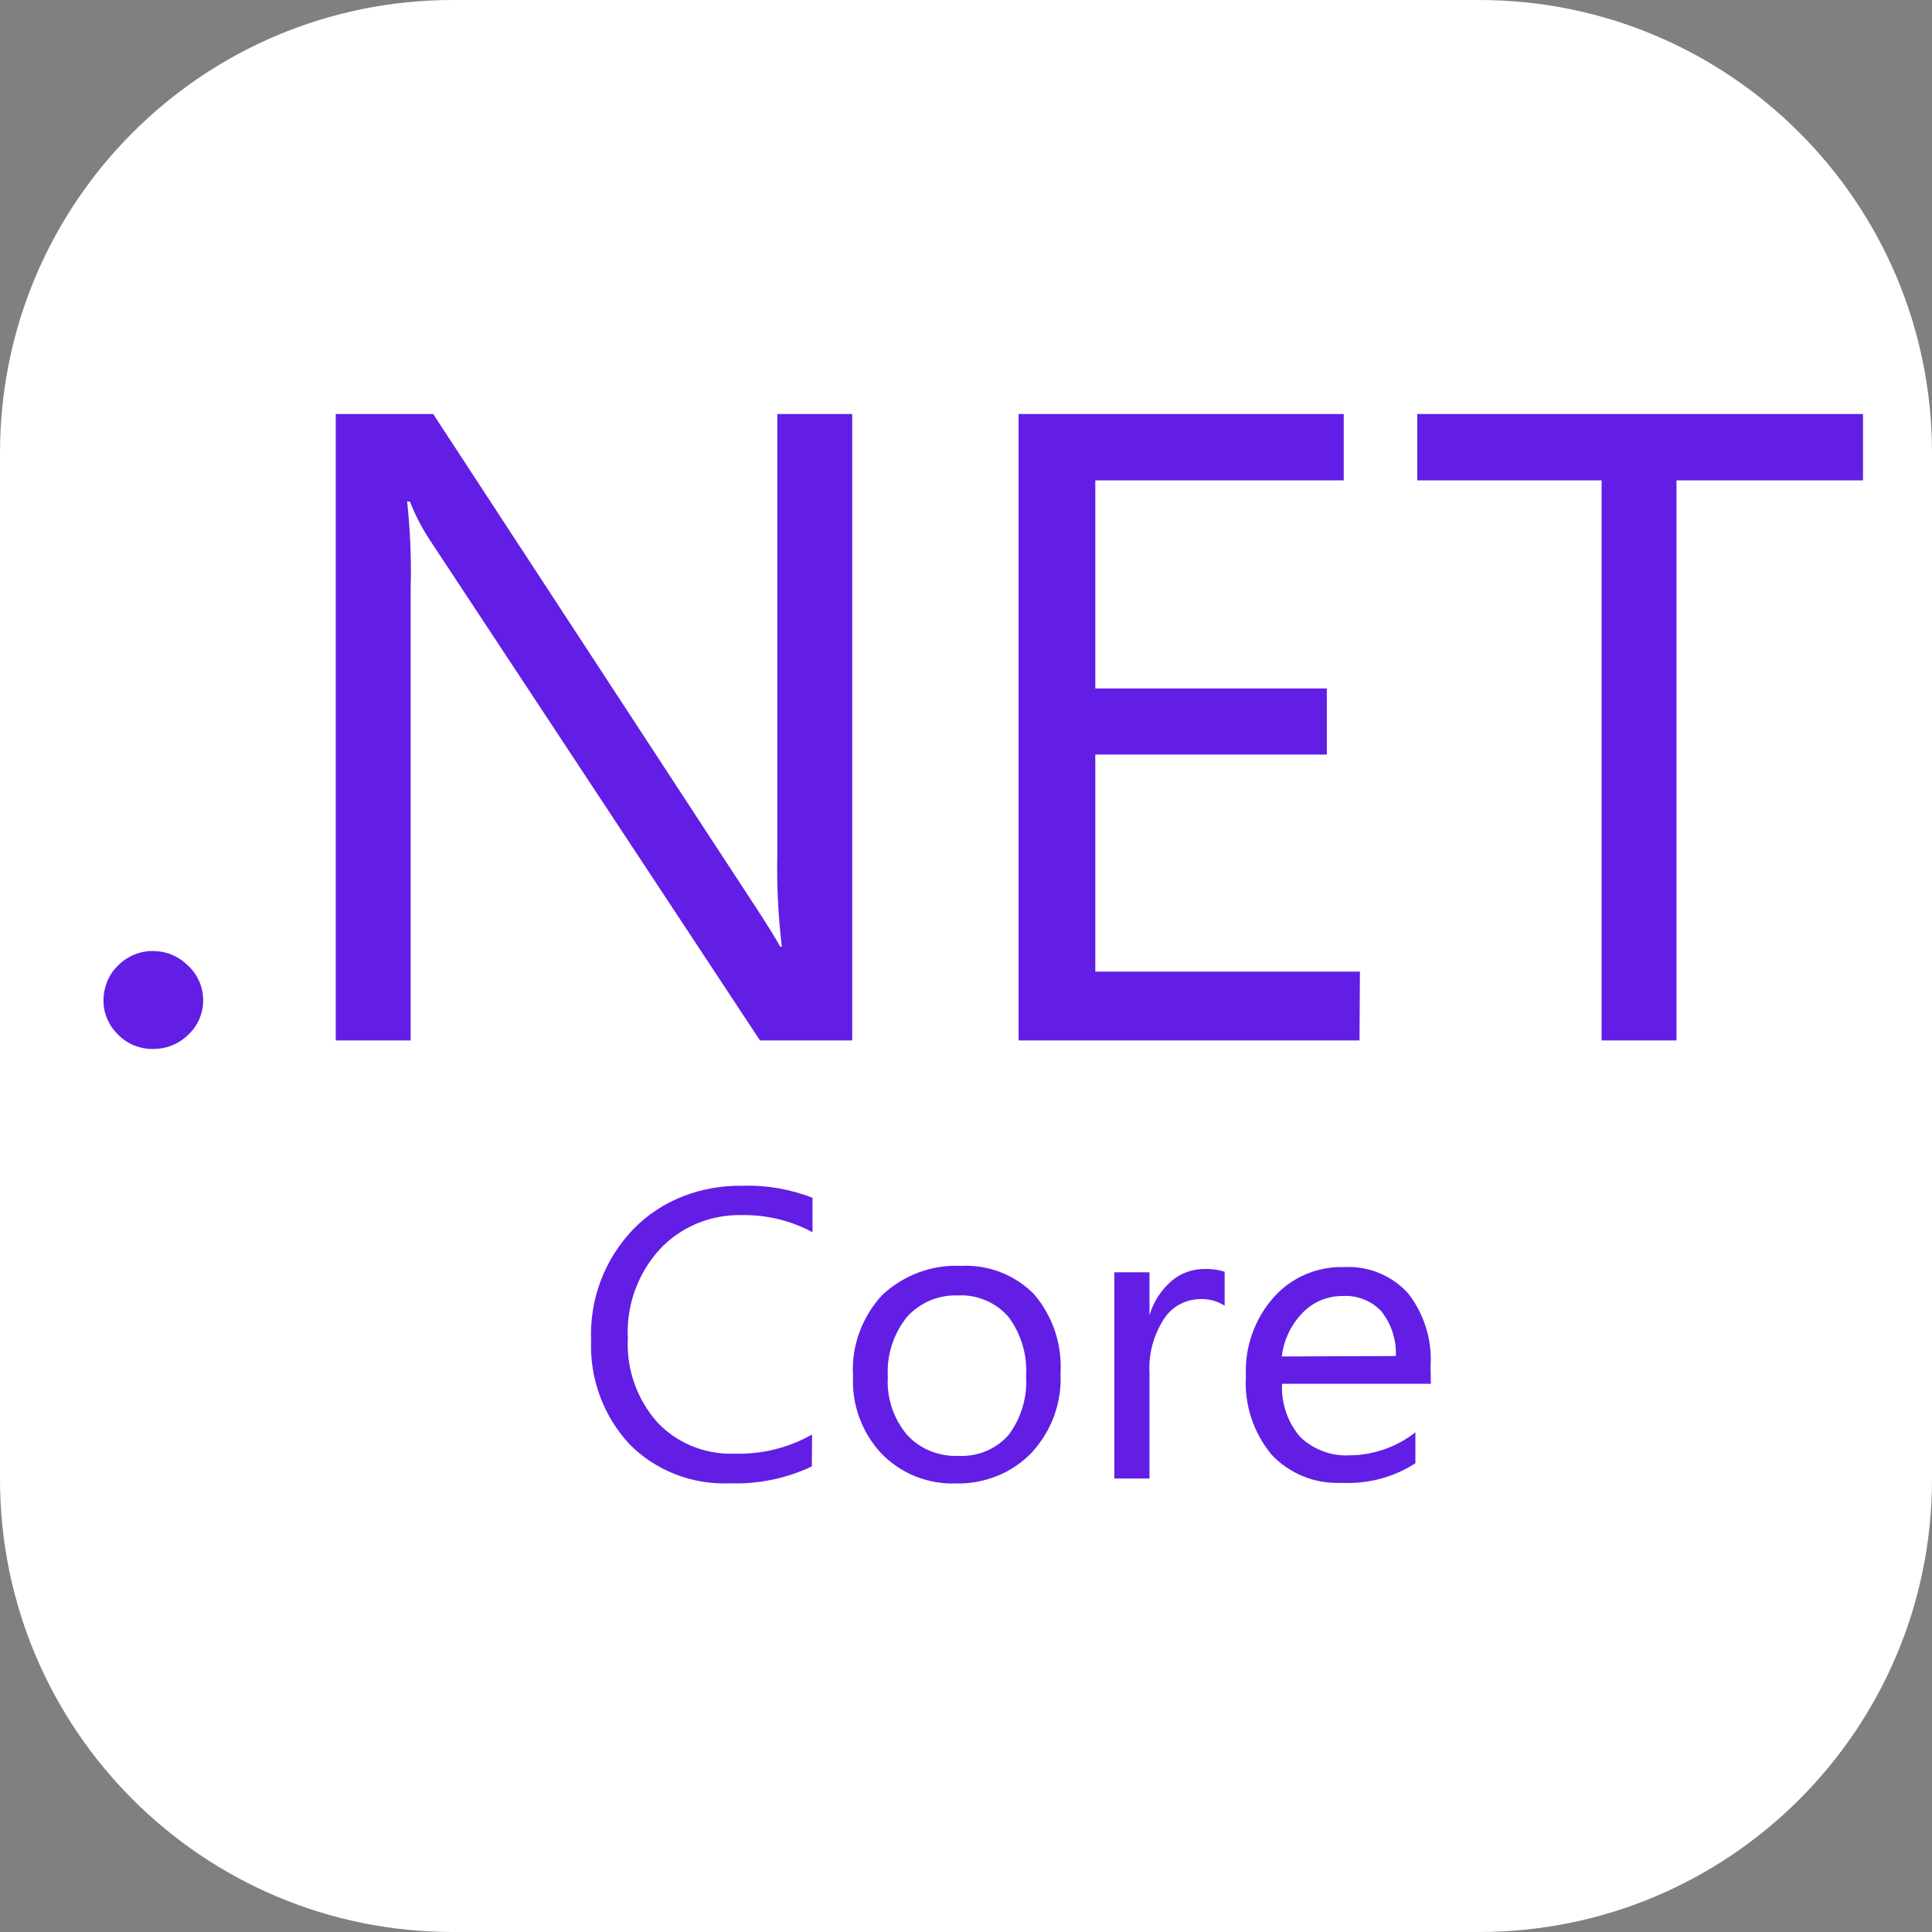 <svg width="56" height="56" viewBox="0 0 56 56" fill="none" xmlns="http://www.w3.org/2000/svg">
<rect x="0" y="0" width="56" height="56" fill="#808080" stroke="none"/>
<g clip-path="url(#clip0_614_645)">
<path d="M42.875 0H13.125C5.876 0 0 5.876 0 13.125V42.875C0 50.124 5.876 56 13.125 56H42.875C50.124 56 56 50.124 56 42.875V13.125C56 5.876 50.124 0 42.875 0Z" fill="white"/>
<path d="M5.456 27.996C5.326 27.861 5.167 27.753 4.991 27.678C4.816 27.602 4.628 27.567 4.436 27.567C4.245 27.562 4.057 27.602 3.882 27.674C3.706 27.749 3.547 27.857 3.416 27.992C3.282 28.123 3.176 28.278 3.106 28.449C3.037 28.624 3 28.806 3 28.989C2.996 29.176 3.033 29.359 3.106 29.53C3.18 29.701 3.286 29.856 3.421 29.987C3.551 30.122 3.709 30.229 3.885 30.301C4.061 30.373 4.25 30.408 4.441 30.404C4.631 30.405 4.819 30.369 4.994 30.297C5.17 30.225 5.328 30.12 5.461 29.987C5.599 29.86 5.705 29.705 5.779 29.534C5.852 29.363 5.889 29.18 5.889 28.993C5.889 28.806 5.852 28.624 5.779 28.453C5.701 28.278 5.595 28.123 5.456 27.996ZM22.531 24.769C22.511 25.659 22.556 26.553 22.662 27.439H22.613C22.498 27.221 22.246 26.815 21.858 26.223L12.556 12H9.732V30.158H11.903V17.031C11.927 16.201 11.891 15.37 11.801 14.539H11.882C12.037 14.937 12.237 15.318 12.474 15.676L22.029 30.158H24.702V12H22.531V24.769ZM39.418 28.163H31.748V21.872H38.459V19.956H31.748V13.924H38.949V12H29.524V30.158H39.406L39.418 28.163ZM41.079 12V13.924H46.423V30.158H48.594V13.924H54V12H41.079ZM19.806 34.672C19.264 34.883 18.774 35.204 18.37 35.614C17.953 36.047 17.627 36.556 17.415 37.116C17.203 37.677 17.109 38.269 17.133 38.861C17.093 39.958 17.484 41.031 18.235 41.849C18.61 42.235 19.067 42.533 19.573 42.732C20.079 42.93 20.622 43.018 21.164 42.994C21.98 43.022 22.792 42.855 23.531 42.505L23.539 41.579C22.862 41.965 22.09 42.155 21.307 42.136C20.887 42.151 20.467 42.08 20.079 41.925C19.692 41.77 19.341 41.532 19.055 41.229C18.458 40.554 18.151 39.68 18.198 38.789C18.149 37.847 18.48 36.925 19.116 36.218C19.418 35.892 19.789 35.638 20.201 35.463C20.615 35.292 21.062 35.209 21.511 35.221C22.225 35.209 22.927 35.38 23.551 35.717V34.72C22.904 34.466 22.209 34.346 21.511 34.37C20.928 34.362 20.344 34.462 19.806 34.672ZM29.977 37.518C29.704 37.238 29.373 37.02 29.005 36.877C28.638 36.734 28.243 36.671 27.847 36.691C27.427 36.671 27.011 36.739 26.619 36.886C26.228 37.033 25.873 37.255 25.571 37.538C25.277 37.855 25.053 38.225 24.906 38.63C24.759 39.036 24.698 39.461 24.726 39.89C24.685 40.705 24.975 41.504 25.53 42.112C25.807 42.402 26.142 42.632 26.517 42.787C26.893 42.938 27.297 43.014 27.701 42.998C28.113 43.01 28.525 42.934 28.908 42.779C29.292 42.624 29.634 42.39 29.916 42.092C30.488 41.464 30.784 40.642 30.74 39.803C30.789 38.968 30.516 38.154 29.977 37.518ZM29.23 41.599C29.051 41.801 28.826 41.96 28.574 42.064C28.321 42.168 28.048 42.214 27.774 42.199C27.492 42.211 27.215 42.159 26.958 42.056C26.701 41.949 26.472 41.79 26.285 41.583C25.894 41.112 25.697 40.515 25.734 39.91C25.697 39.286 25.893 38.67 26.285 38.177C26.468 37.971 26.697 37.808 26.954 37.697C27.211 37.589 27.492 37.538 27.77 37.549C28.047 37.533 28.321 37.585 28.574 37.693C28.827 37.8 29.051 37.963 29.23 38.169C29.601 38.669 29.782 39.279 29.741 39.894C29.781 40.498 29.602 41.106 29.23 41.599ZM33.959 37.128C33.653 37.394 33.429 37.74 33.319 38.126V36.878H32.299V42.855H33.319V39.807C33.286 39.254 33.433 38.702 33.735 38.233C33.845 38.062 33.992 37.919 34.171 37.82C34.351 37.72 34.551 37.661 34.755 37.657C35.016 37.637 35.277 37.704 35.497 37.847V36.862C35.31 36.802 35.114 36.775 34.918 36.782C34.567 36.779 34.228 36.902 33.959 37.128ZM41.466 39.596C41.515 38.837 41.283 38.09 40.813 37.486C40.581 37.231 40.295 37.029 39.973 36.898C39.651 36.767 39.304 36.707 38.957 36.727C38.574 36.715 38.19 36.79 37.835 36.941C37.484 37.092 37.17 37.319 36.917 37.605C36.363 38.235 36.076 39.046 36.113 39.874C36.06 40.701 36.325 41.52 36.856 42.163C37.113 42.438 37.431 42.652 37.782 42.795C38.133 42.938 38.517 42.998 38.896 42.982C39.651 43.018 40.397 42.819 41.026 42.414V41.516C40.489 41.94 39.82 42.176 39.129 42.183C38.863 42.199 38.594 42.159 38.345 42.064C38.096 41.969 37.868 41.83 37.68 41.643C37.316 41.213 37.131 40.665 37.162 40.109H41.474L41.466 39.596ZM37.154 39.318C37.207 38.845 37.419 38.4 37.754 38.054C37.904 37.897 38.086 37.773 38.288 37.688C38.49 37.604 38.709 37.562 38.929 37.565C39.141 37.553 39.349 37.589 39.545 37.669C39.74 37.748 39.912 37.867 40.051 38.022C40.336 38.392 40.479 38.845 40.459 39.306L37.154 39.318Z" fill="#621EE5"/>
</g>
<defs>
<clipPath id="clip0_614_645">
<rect width="56" height="56" fill="white"/>
</clipPath>
</defs>
</svg>
